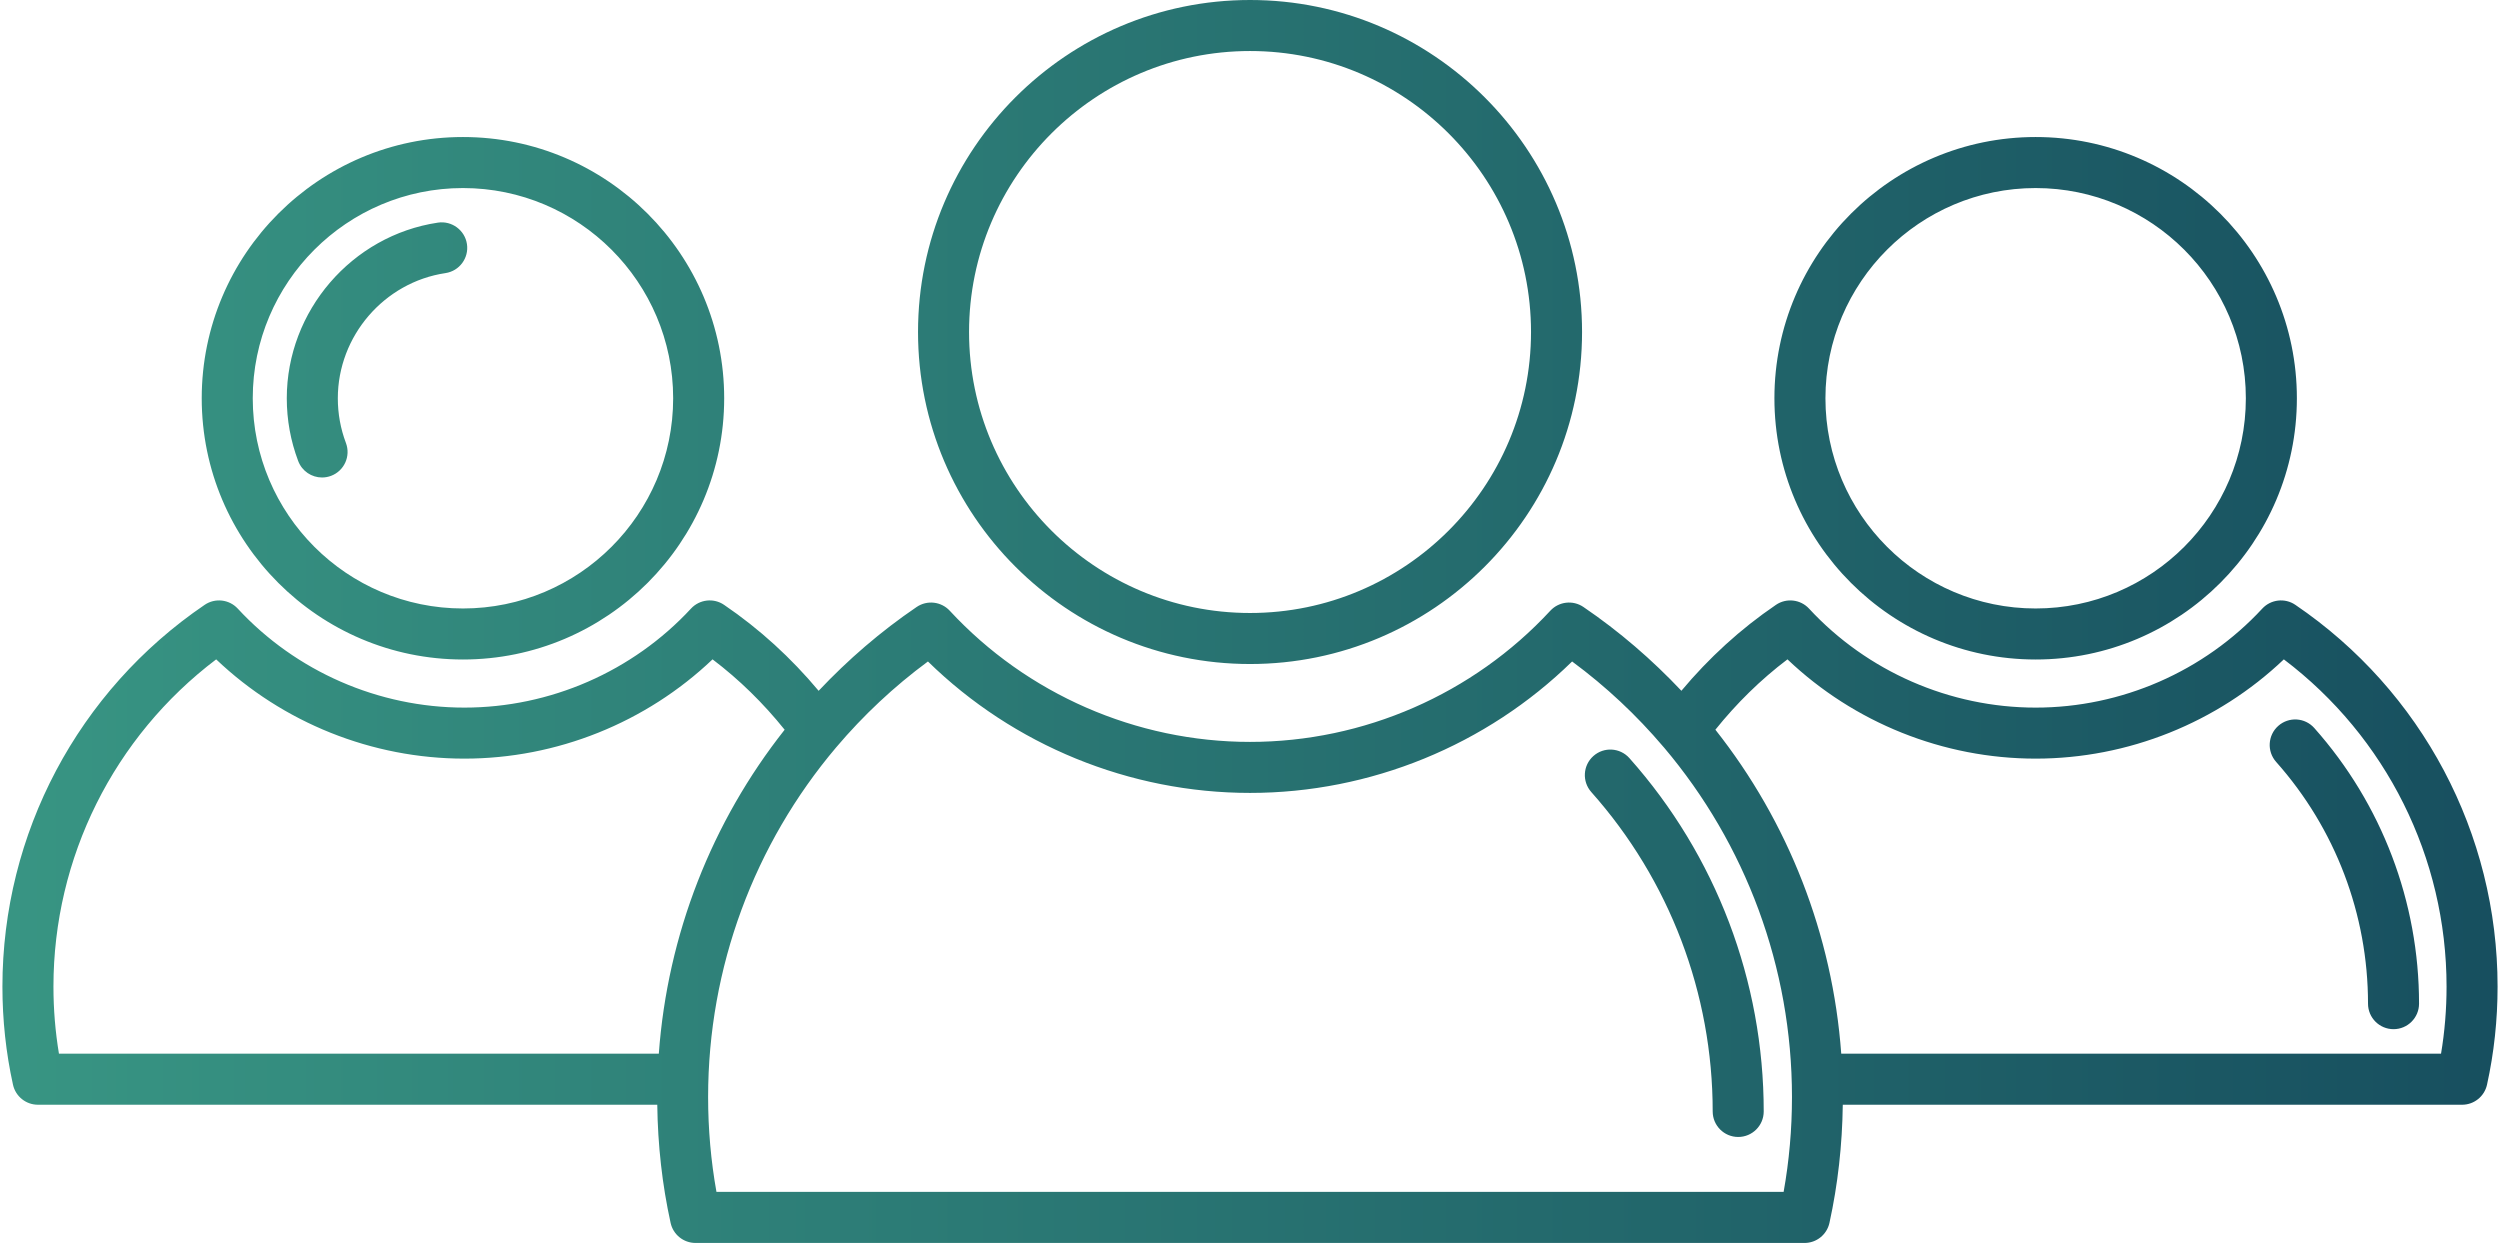 <?xml version="1.0" encoding="iso-8859-1"?>
<!-- Generator: Adobe Illustrator 19.0.0, SVG Export Plug-In . SVG Version: 6.00 Build 0)  -->
<svg version="1.1" id="Vrstva_1" xmlns="http://www.w3.org/2000/svg" xmlns:xlink="http://www.w3.org/1999/xlink" x="0px" y="0px"
	 viewBox="0 0 176.336 87.84" style="enable-background:new 0 0 176.336 87.84;" xml:space="preserve" width="177" height="88">
<linearGradient id="SVGID_1_" gradientUnits="userSpaceOnUse" x1="0" y1="43.92" x2="176.336" y2="43.92">
	<stop  offset="0" style="stop-color:#389583"/>
	<stop  offset="1" style="stop-color:#174F5F"/>
</linearGradient>
<path style="fill:url(#SVGID_1_);" d="M22.588,33.745c-0.729,0-1.415-0.445-1.687-1.167c-0.534-1.416-0.805-2.908-0.805-4.432
	c0-6.167,4.592-11.504,10.683-12.413c0.979-0.145,1.902,0.531,2.05,1.517c0.147,0.985-0.532,1.903-1.517,2.05
	c-4.338,0.648-7.609,4.452-7.609,8.847c0,1.088,0.193,2.151,0.573,3.159c0.352,0.932-0.119,1.972-1.051,2.323
	C23.015,33.707,22.799,33.745,22.588,33.745z M176.336,69.724c0,2.354-0.251,4.687-0.747,6.934
	c-0.182,0.826-0.914,1.415-1.761,1.415h-43.767c-0.037,2.836-0.347,5.643-0.943,8.353c-0.182,0.826-0.914,1.415-1.761,1.415H48.983
	c-0.846,0-1.579-0.589-1.761-1.415c-0.597-2.709-0.907-5.517-0.943-8.353H2.508c-0.846,0-1.579-0.589-1.761-1.415
	C0.251,74.411,0,72.078,0,69.724c0-10.812,5.344-20.898,14.294-26.98c0.737-0.501,1.732-0.387,2.336,0.266
	c4.116,4.447,9.954,6.997,16.016,6.997s11.9-2.55,16.016-6.997c0.606-0.654,1.6-0.768,2.336-0.266
	c2.514,1.708,4.745,3.756,6.685,6.076c2.07-2.194,4.378-4.193,6.929-5.926c0.74-0.5,1.73-0.387,2.336,0.266
	c5.454,5.892,13.189,9.271,21.222,9.271s15.768-3.379,21.222-9.271c0.605-0.653,1.598-0.767,2.336-0.266
	c2.55,1.733,4.857,3.731,6.927,5.924c1.94-2.319,4.171-4.366,6.684-6.074c0.736-0.501,1.732-0.387,2.336,0.266
	c4.116,4.447,9.954,6.997,16.016,6.997s11.9-2.55,16.016-6.997c0.606-0.654,1.599-0.768,2.336-0.266
	C170.994,48.825,176.336,58.911,176.336,69.724z M3.995,74.466h42.393c0.616-8.425,3.745-16.383,8.893-22.895
	c-1.495-1.86-3.193-3.534-5.095-4.974c-4.704,4.477-11.01,7.016-17.54,7.016s-12.836-2.539-17.54-7.015
	c-7.228,5.472-11.5,14.009-11.5,23.126C3.606,71.326,3.737,72.915,3.995,74.466z M126.47,77.526c0-9.158-3.269-17.87-9.037-24.692
	c-0.017-0.018-0.032-0.036-0.048-0.054c-1.893-2.23-4.051-4.26-6.453-6.033c-6.049,5.922-14.256,9.289-22.761,9.289
	s-16.712-3.367-22.763-9.289c-2.409,1.778-4.572,3.814-6.469,6.051c-0.007,0.008-0.014,0.015-0.02,0.023
	c-5.774,6.824-9.047,15.541-9.047,24.704c0,2.269,0.198,4.518,0.59,6.707h75.418C126.272,82.045,126.47,79.795,126.47,77.526z
	 M172.73,69.724c0-9.117-4.272-17.654-11.499-23.126c-4.704,4.476-11.01,7.015-17.54,7.015s-12.836-2.539-17.54-7.016
	c-1.902,1.439-3.599,3.112-5.094,4.972c5.15,6.513,8.279,14.471,8.895,22.897h42.388C172.6,72.915,172.73,71.326,172.73,69.724z
	 M64.707,23.463C64.707,10.525,75.234,0,88.172,0s23.463,10.525,23.463,23.463s-10.525,23.464-23.463,23.464
	S64.707,36.401,64.707,23.463z M68.313,23.463c0,10.949,8.908,19.858,19.858,19.858c10.949,0,19.857-8.908,19.857-19.858
	S99.121,3.606,88.172,3.606C77.221,3.606,68.313,12.514,68.313,23.463z M125.229,28.146c0-10.18,8.282-18.462,18.461-18.462
	c10.18,0,18.462,8.282,18.462,18.462s-8.282,18.462-18.462,18.462C133.511,46.607,125.229,38.325,125.229,28.146z M128.835,28.146
	c0,8.191,6.664,14.856,14.855,14.856c8.192,0,14.856-6.664,14.856-14.856S151.882,13.29,143.69,13.29
	C135.5,13.29,128.835,19.954,128.835,28.146z M112.436,53.429c-0.744,0.662-0.81,1.801-0.149,2.546
	c5.533,6.22,8.58,14.237,8.58,22.573c0,0.996,0.808,1.803,1.803,1.803s1.803-0.807,1.803-1.803c0-9.221-3.37-18.089-9.491-24.97
	C114.319,52.835,113.181,52.765,112.436,53.429z M160.836,51.3c-0.744,0.662-0.811,1.801-0.149,2.546
	c4.187,4.709,6.493,10.776,6.493,17.084c0,0.996,0.808,1.803,1.803,1.803c0.995,0,1.803-0.807,1.803-1.803
	c0-7.192-2.63-14.111-7.404-19.48C162.72,50.706,161.581,50.638,160.836,51.3z M14.085,28.146c0-10.18,8.282-18.462,18.462-18.462
	c10.179,0,18.461,8.282,18.461,18.462s-8.282,18.462-18.461,18.462C22.367,46.607,14.085,38.325,14.085,28.146z M17.691,28.146
	c0,8.191,6.664,14.856,14.856,14.856c8.191,0,14.855-6.664,14.855-14.856S40.738,13.29,32.547,13.29
	C24.356,13.29,17.691,19.954,17.691,28.146z"/>
</svg>
